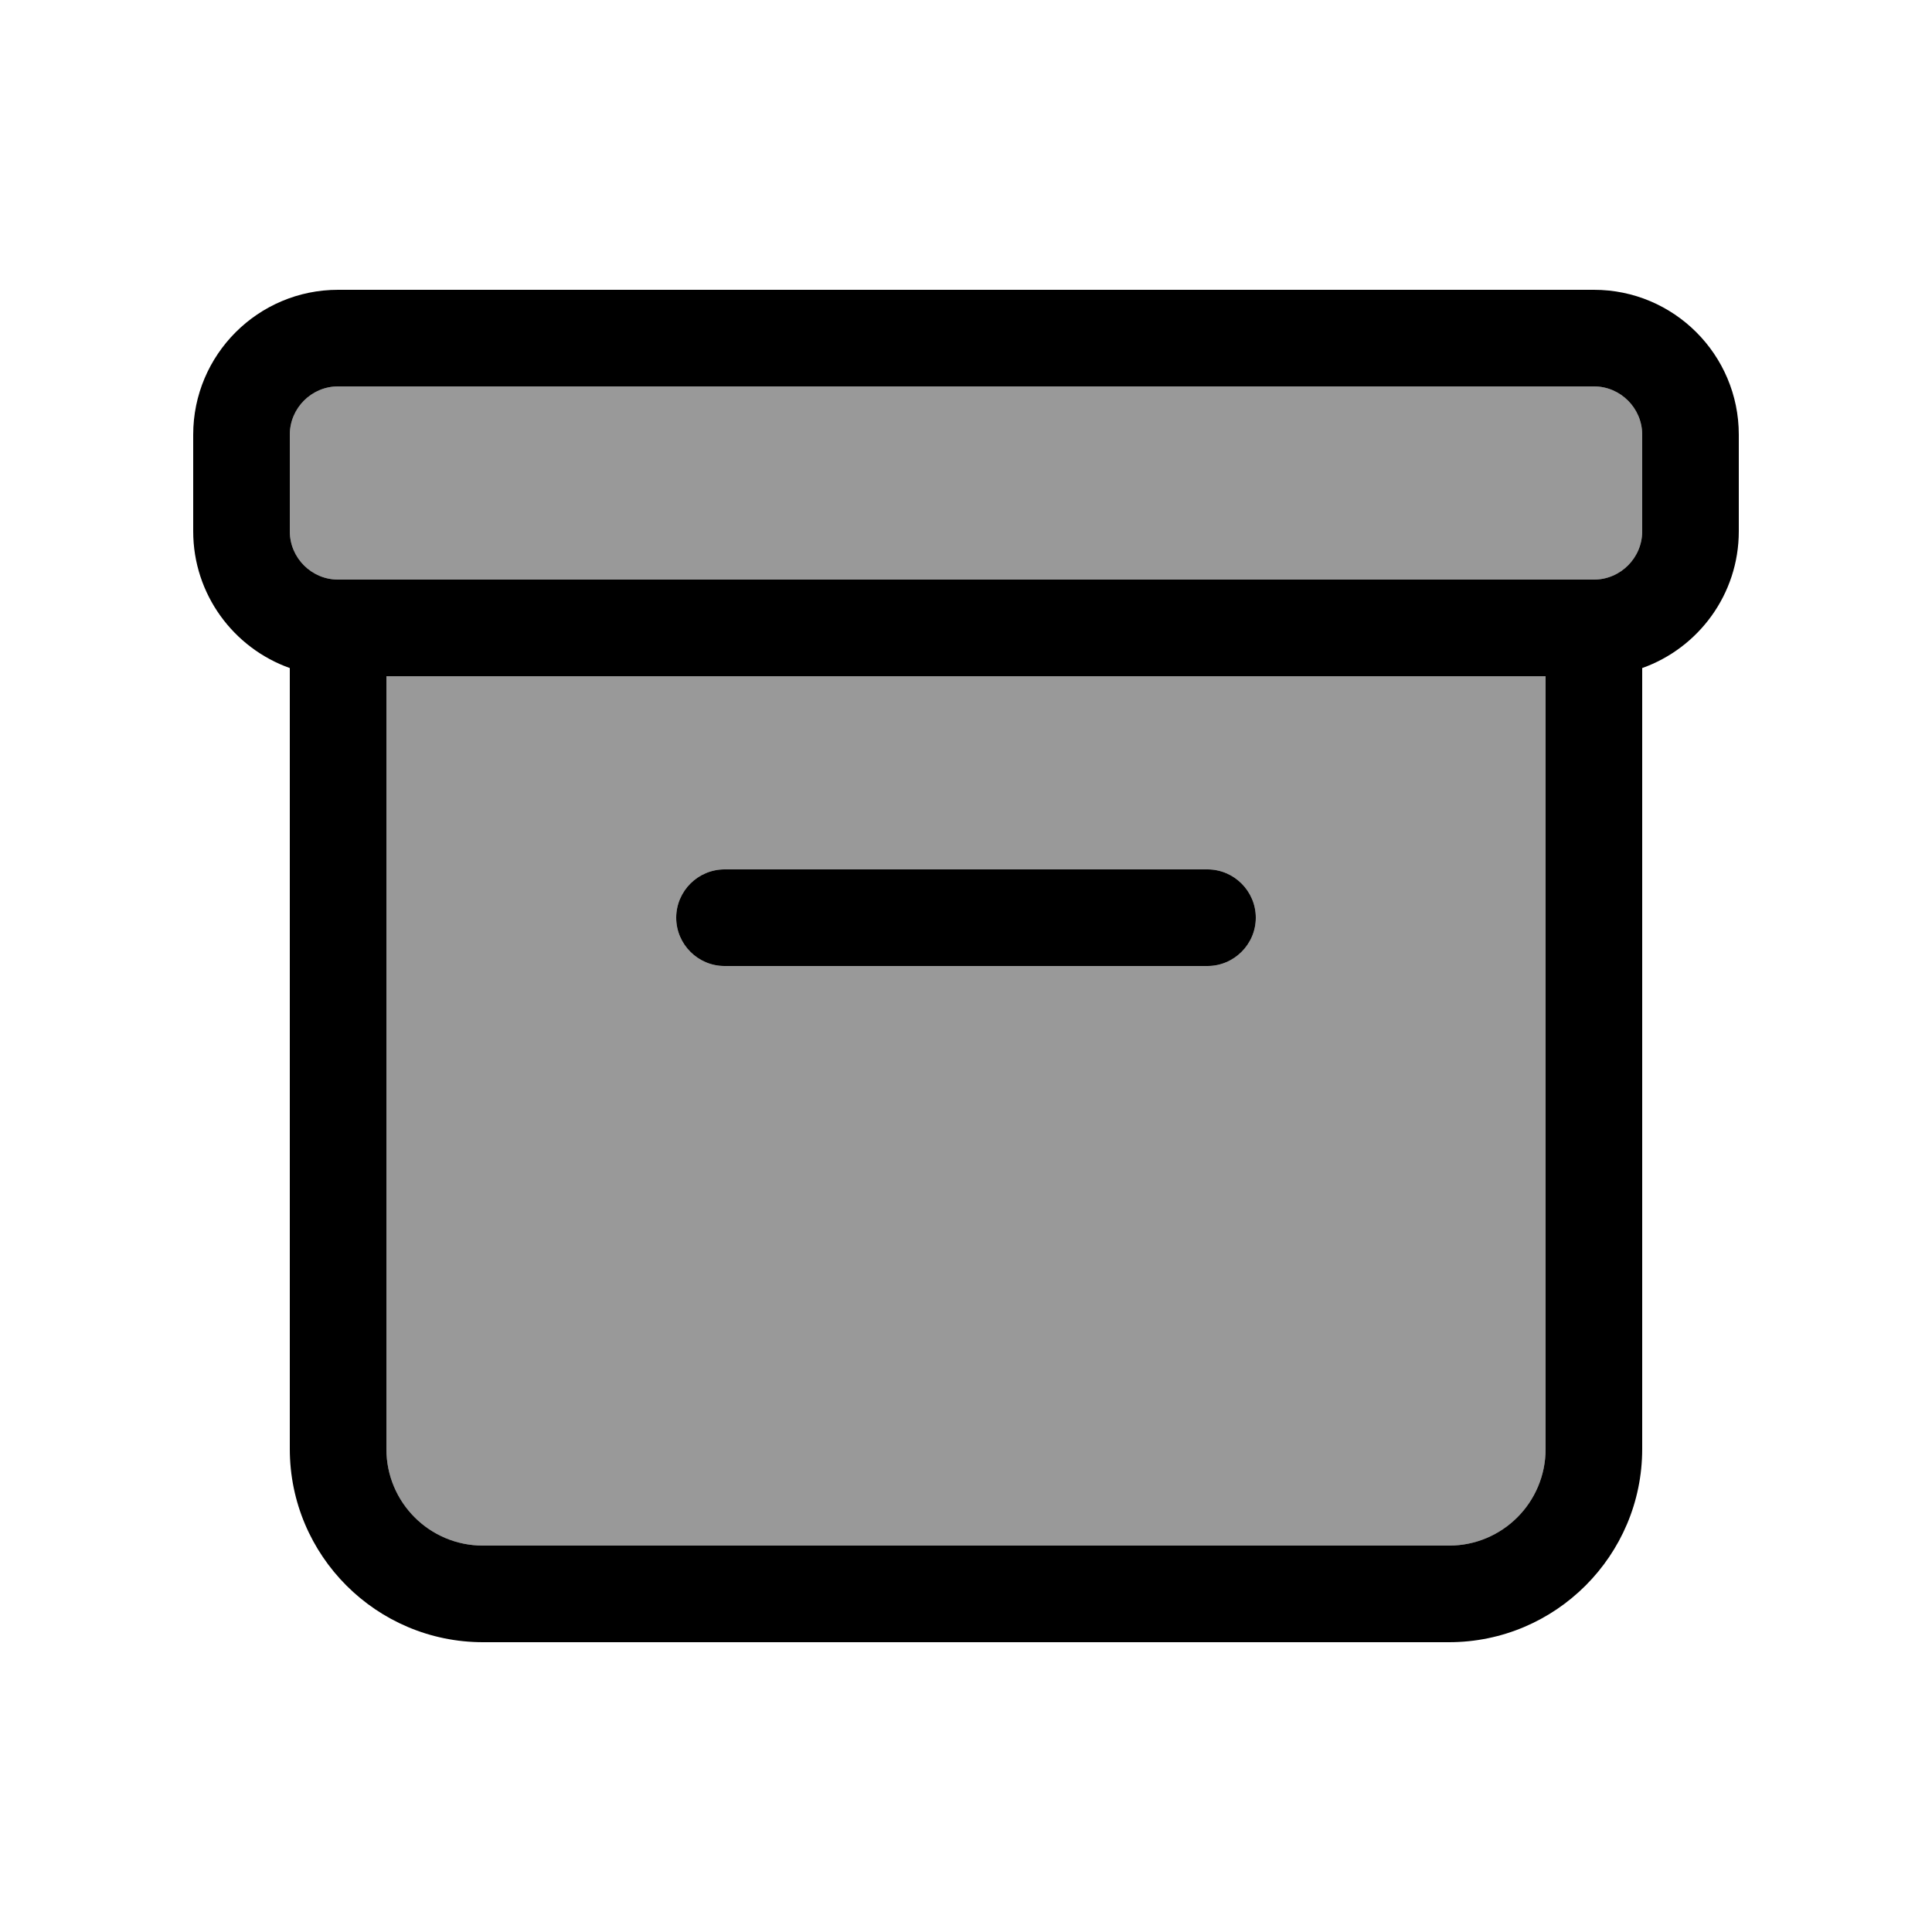 <svg xmlns="http://www.w3.org/2000/svg" viewBox="0 0 640 640"><!--! Font Awesome Pro 7.1.0 by @fontawesome - https://fontawesome.com License - https://fontawesome.com/license (Commercial License) Copyright 2025 Fonticons, Inc. --><path opacity=".4" fill="currentColor" d="M96 144L96 176C96 184.8 103.2 192 112 192L528 192C536.8 192 544 184.8 544 176L544 144C544 135.2 536.8 128 528 128L112 128C103.2 128 96 135.2 96 144zM128 224L128 480C128 497.7 142.3 512 160 512L480 512C497.7 512 512 497.7 512 480L512 224L128 224zM224 304C224 295.2 231.2 288 240 288L400 288C408.8 288 416 295.2 416 304C416 312.8 408.8 320 400 320L240 320C231.2 320 224 312.8 224 304z"/><path fill="currentColor" d="M528 128C536.8 128 544 135.2 544 144L544 176C544 184.8 536.8 192 528 192L112 192C103.2 192 96 184.8 96 176L96 144C96 135.2 103.2 128 112 128L528 128zM64 176C64 196.9 77.4 214.7 96 221.3L96 480C96 515.3 124.7 544 160 544L480 544C515.3 544 544 515.3 544 480L544 221.3C562.6 214.7 576 196.9 576 176L576 144C576 117.5 554.5 96 528 96L112 96C85.5 96 64 117.5 64 144L64 176zM128 480L128 224L512 224L512 480C512 497.7 497.7 512 480 512L160 512C142.3 512 128 497.7 128 480zM240 288C231.2 288 224 295.2 224 304C224 312.8 231.2 320 240 320L400 320C408.8 320 416 312.8 416 304C416 295.2 408.8 288 400 288L240 288z"/></svg>